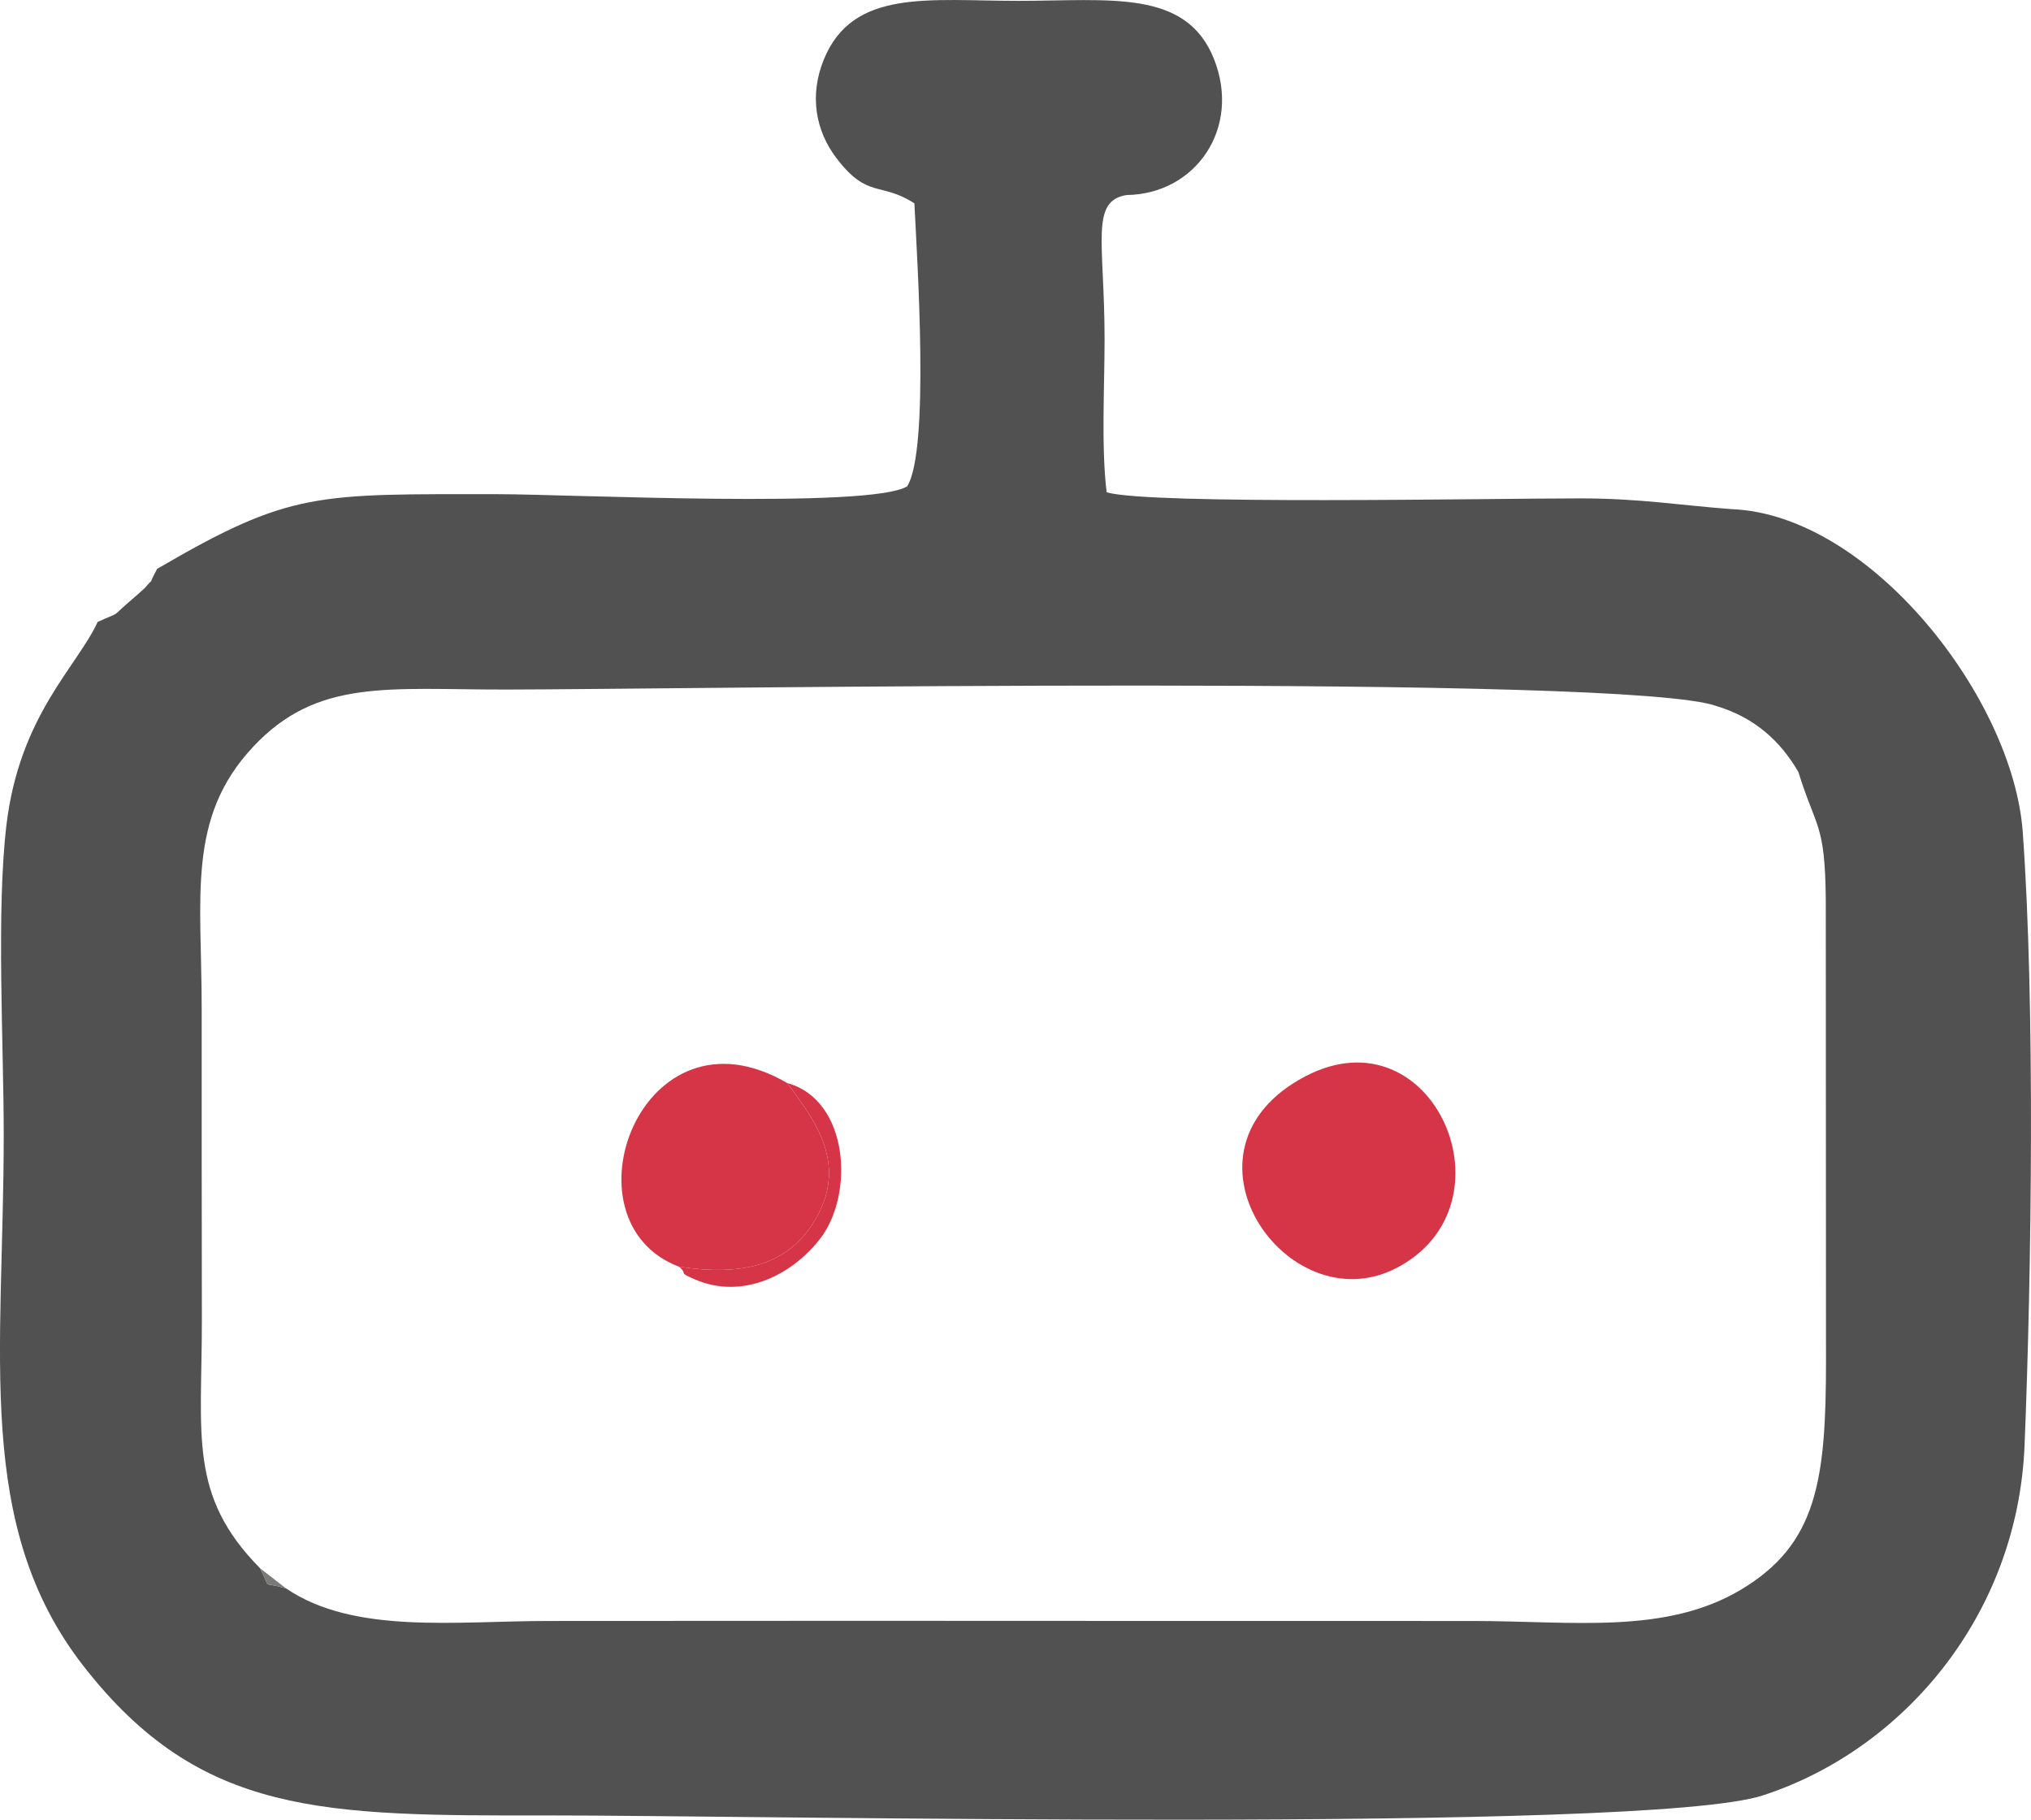<?xml version="1.0" encoding="UTF-8"?>
<!DOCTYPE svg PUBLIC "-//W3C//DTD SVG 1.1//EN" "http://www.w3.org/Graphics/SVG/1.1/DTD/svg11.dtd">
<!-- Creator: CorelDRAW 2021 (64-Bit Evaluation Version) -->
<svg xmlns="http://www.w3.org/2000/svg" xml:space="preserve" width="144.466mm" height="129.42mm" version="1.1" style="shape-rendering:geometricPrecision; text-rendering:geometricPrecision; image-rendering:optimizeQuality; fill-rule:evenodd; clip-rule:evenodd"
viewBox="0 0 1106.61 991.35"
 xmlns:xlink="http://www.w3.org/1999/xlink"
 xmlns:xodm="http://www.corel.com/coreldraw/odm/2003">
 <defs>
  <style type="text/css">
   <![CDATA[
    .fil0 {fill:#515151}
    .fil2 {fill:#7A7A79}
    .fil1 {fill:#D63447}
   ]]>
  </style>
 </defs>
 <g id="Layer_x0020_1">
  <g id="_1942177571344">
   <path class="fil0" d="M935.61 384.78c20,6.08 34.25,18.49 44.29,35.86 9.56,30.94 14.51,27.47 14.9,69.44l0.12 251.49c-0.02,64.84 -4.81,99.66 -46.28,124.43 -41.33,24.69 -91.74,17.07 -146.98,17.09 -111.23,0.05 -222.45,-0.06 -333.68,-0.08 -56.37,-0.01 -112.75,0.05 -169.12,0.08 -50.76,0.03 -105.93,7.38 -142.89,-17.67 -14.49,-4.45 -7.56,1.8 -14.33,-11.11 -39.17,-39.73 -31.58,-72.21 -31.65,-135.6 -0.07,-56.37 -0.15,-112.75 -0.1,-169.12 0.06,-60.75 -8.37,-103.89 28.03,-142.74 35.05,-37.41 73.6,-31.12 138.08,-31.19 92.12,-0.1 612.43,-8.72 659.61,9.12zm-849.98 -74.87c-6.5,12 0.16,2.38 -6.71,10.41 -0.42,0.49 -6.39,5.71 -7.41,6.58 -12.07,10.33 -4.24,5.58 -18.31,11.93 -11.2,24.41 -42.64,50.98 -49.72,110.88 -5.54,46.94 -1.45,118.92 -1.45,168.45 -0,119.65 -16.33,212.87 43.55,289.6 63.67,81.59 130.21,81.44 253.27,81.28 105.78,-0.14 597.37,9.93 661.55,-10.89 76.59,-24.84 138.94,-98.18 142.7,-190.7 3.87,-95.14 5.77,-240.64 -0.99,-334.17 -5.27,-72.93 -83.05,-172.98 -158.65,-175.91 -27.52,-2.03 -49.85,-5.86 -82.39,-5.86 -49.68,-0.01 -234.23,3.61 -258.1,-3.3 -3.05,-24.71 -1.08,-58.46 -1.13,-84.29 -0.1,-51.99 -7.92,-74.4 11.94,-77.67 37.72,-0.42 62.73,-36.55 47.59,-74.32 -15.23,-38 -56.88,-31.46 -106.56,-31.47 -48.68,-0 -90.19,-6.81 -105.98,32.06 -8.08,19.88 -4.18,39.05 6.88,53.58 17.1,22.46 23.98,12.73 42.51,24.68 1.51,31.3 8.38,134.63 -3.94,154.16 -19.84,12.36 -184.7,4.28 -222.87,4.28 -99.28,-0 -112.98,-1.84 -185.79,40.69z"/>
   <path class="fil1" d="M711.23 586.37c-76.33,39.99 -10.01,134.93 49.29,104.6 66.84,-34.2 20.58,-141.21 -49.29,-104.6z"/>
   <path class="fil1" d="M369.99 690.09c35.4,5.34 58.7,-1.3 73.01,-23.68 20.51,-32.07 0.05,-57.12 -14.09,-76.38 -79.39,-46.41 -124.25,75.37 -58.92,100.06z"/>
   <path class="fil1" d="M369.99 690.09c5.32,4.57 -1.31,2.7 9.03,7.08 25.33,10.73 52.02,-2.02 67.77,-22.24 18.8,-24.14 15.87,-75.63 -17.87,-84.9 14.14,19.26 34.6,44.31 14.09,76.38 -14.31,22.38 -37.61,29.02 -73.01,23.68z"/>
   <path class="fil2" d="M155.96 865.43l-14.33 -11.11c6.77,12.91 -0.16,6.66 14.33,11.11z"/>
  </g>
 </g>
</svg>
